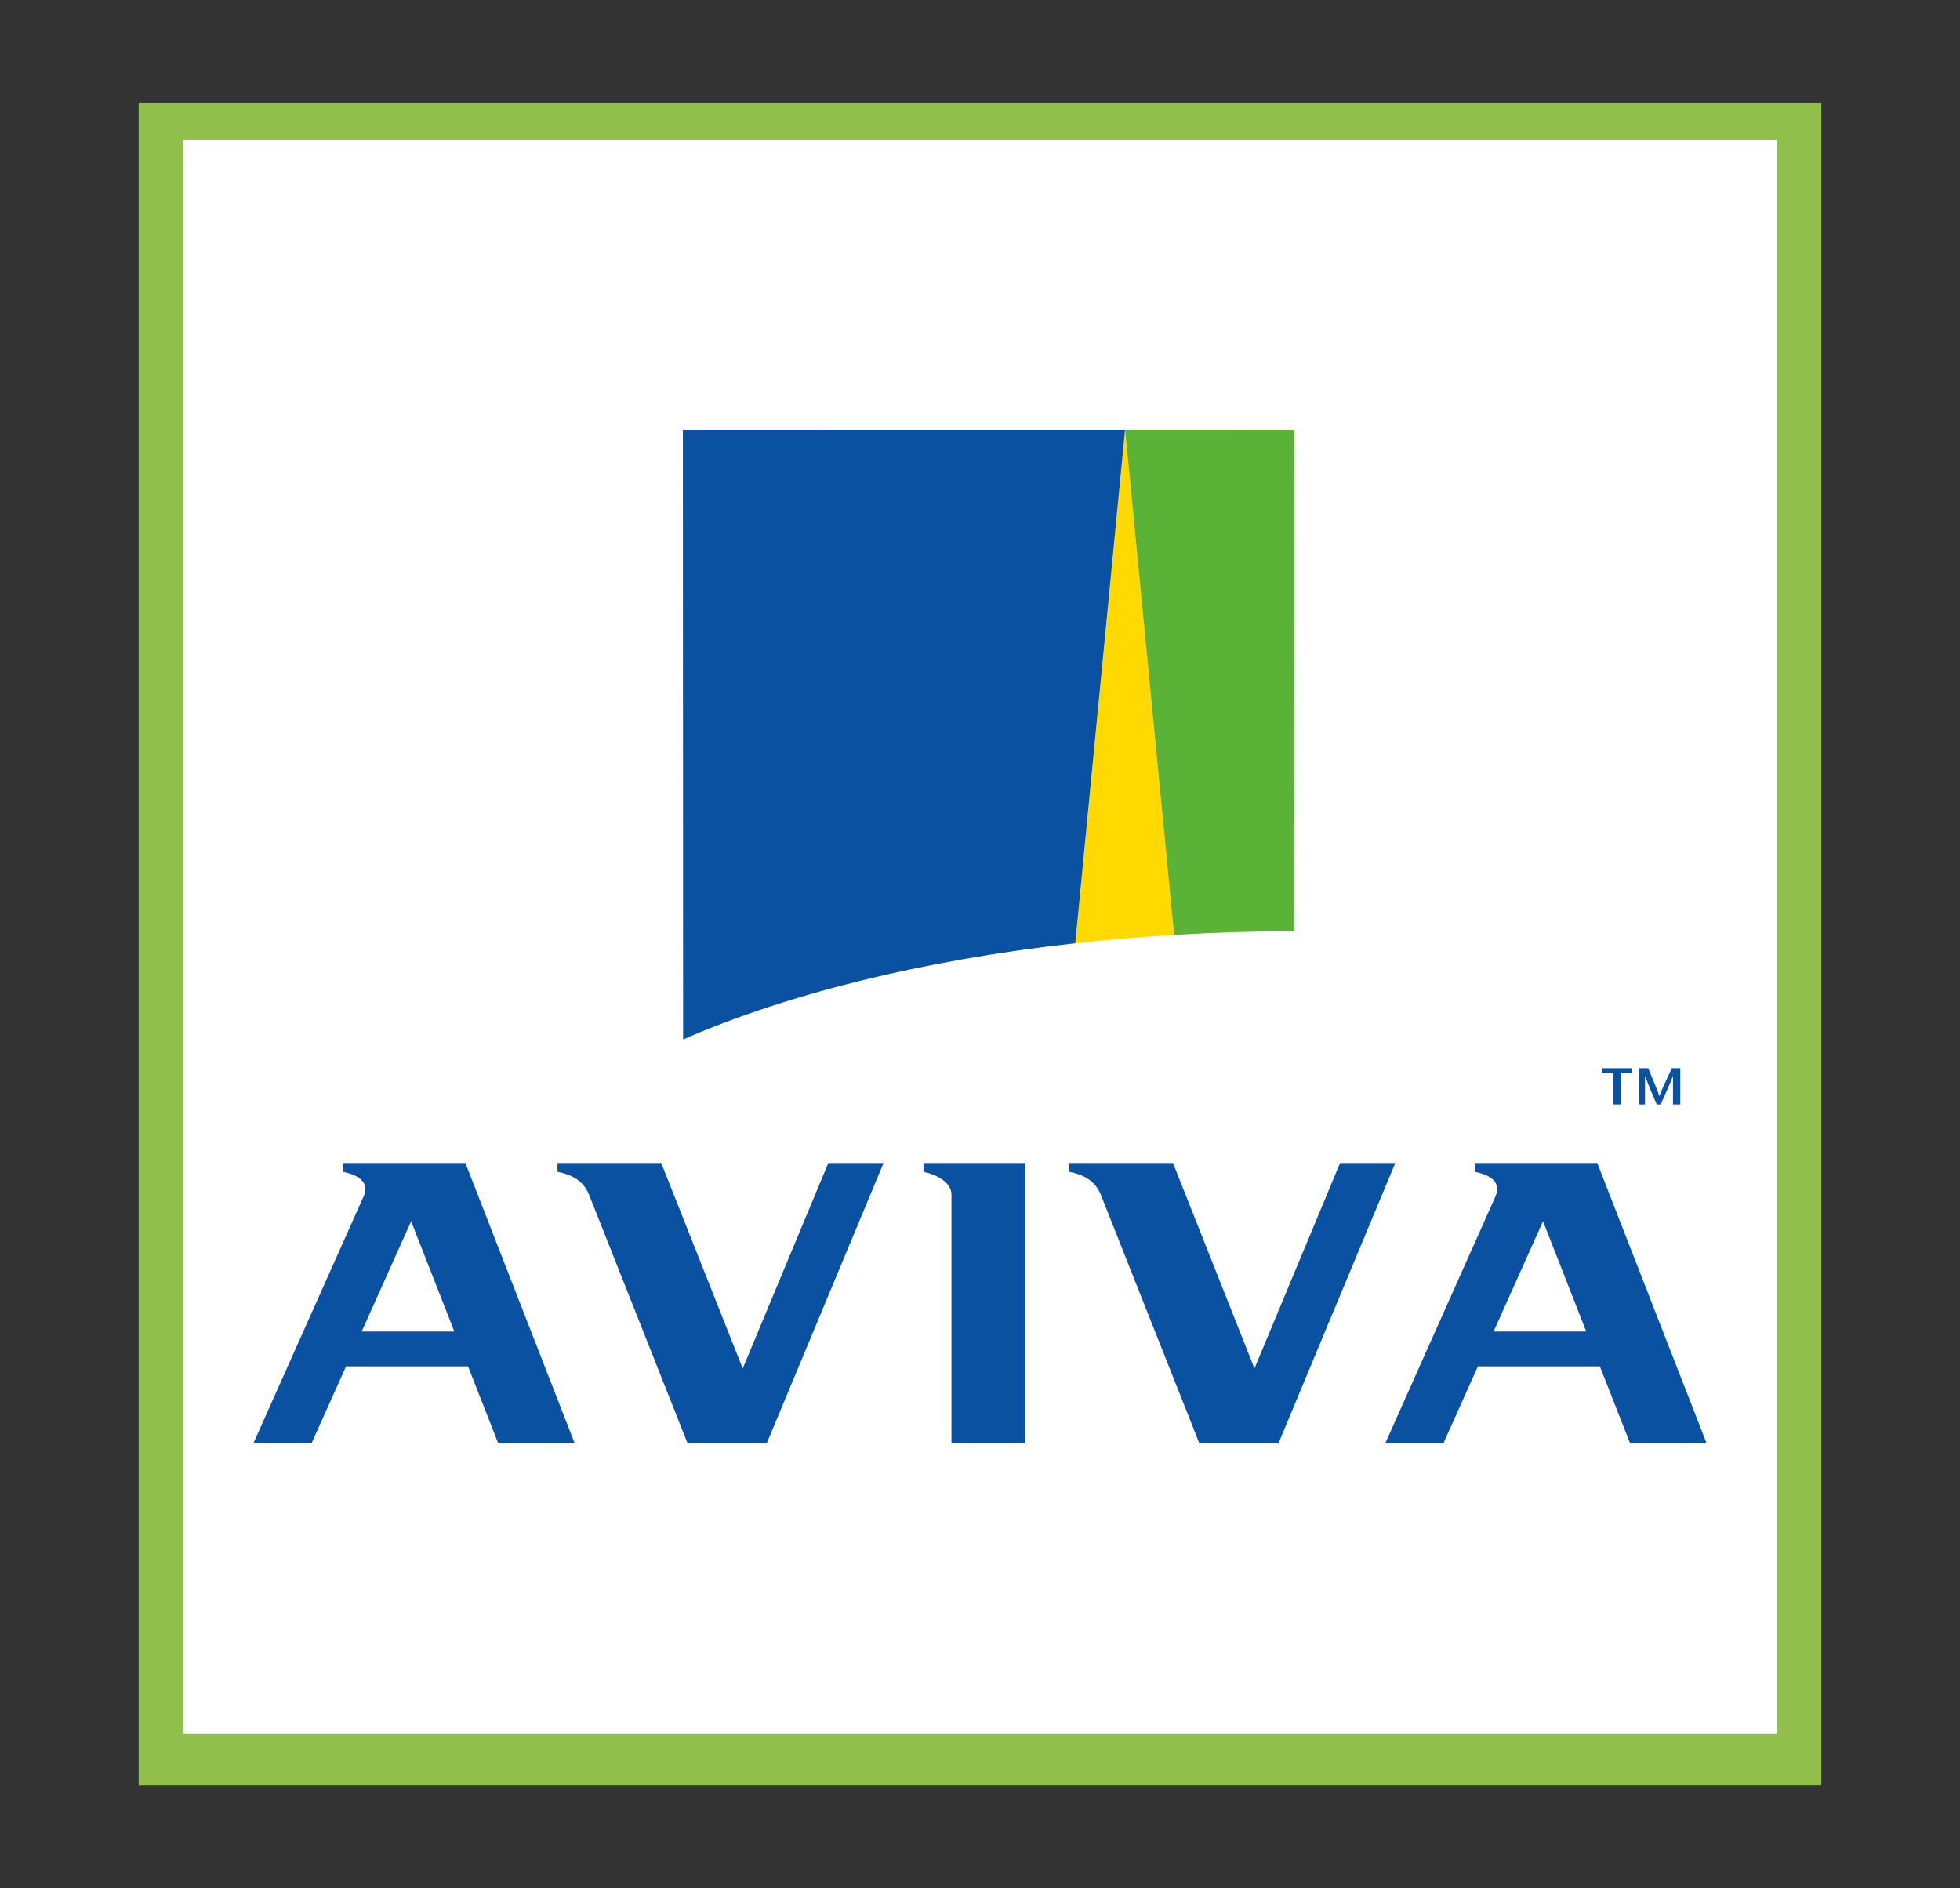 <?xml version="1.0" encoding="utf-8"?>
<!-- Generator: Adobe Illustrator 17.0.0, SVG Export Plug-In . SVG Version: 6.00 Build 0)  -->
<!DOCTYPE svg PUBLIC "-//W3C//DTD SVG 1.1//EN" "http://www.w3.org/Graphics/SVG/1.1/DTD/svg11.dtd">
<svg version="1.1" id="Layer_1" xmlns="http://www.w3.org/2000/svg" xmlns:xlink="http://www.w3.org/1999/xlink" x="0px" y="0px"
	 width="133.621px" height="128.713px" viewBox="0 0 133.621 128.713" enable-background="new 0 0 133.621 128.713"
	 xml:space="preserve">
<rect x="0" y="0" width="133.621" height="128.713" fill="#333333" stroke="none"/>
<g>
	<rect x="9.453" y="6.999" fill="#90BF4B" width="114.715" height="114.714"/>
	<g>
		<polygon fill-rule="evenodd" clip-rule="evenodd" fill="#FFFFFF" points="12.484,9.511 121.137,9.511 121.137,118.165 
			12.484,118.165 12.484,9.511 		"/>
		<polygon fill-rule="evenodd" clip-rule="evenodd" fill="#0A51A1" points="109.994,75.29 109.994,73.15 109.232,73.15 
			109.232,72.818 111.255,72.818 111.255,73.15 110.492,73.15 110.492,75.29 109.994,75.29 		"/>
		<path fill-rule="evenodd" clip-rule="evenodd" fill="#0A51A1" d="M114.552,75.29h-0.497v-1.928h-0.008
			c-0.271,0.688-0.554,1.309-0.833,1.928h-0.268c-0.265-0.619-0.533-1.24-0.79-1.928h-0.008v1.928h-0.399v-2.472h0.614
			c0.254,0.607,0.664,1.574,0.759,1.892h0.007c0.117-0.332,0.561-1.285,0.844-1.892h0.578V75.29L114.552,75.29z"/>
		<path fill-rule="evenodd" clip-rule="evenodd" fill="#0A51A1" d="M62.962,79.885c0.415,0.074,1.903,0.509,1.903,1.565v16.931
			h5.033V79.281h-6.935V79.885L62.962,79.885z"/>
		<path fill-rule="evenodd" clip-rule="evenodd" fill="#0A51A1" d="M23.387,79.281v0.603c0.61,0.126,1.931,0.496,1.396,1.688
			l-7.505,16.808h3.965l2.35-5.239h8.314l2.055,5.239h5.214l-7.448-19.099H23.387L23.387,79.281z M24.657,90.769l3.372-7.514
			l2.945,7.514H24.657L24.657,90.769z"/>
		<path fill-rule="evenodd" clip-rule="evenodd" fill="#0A51A1" d="M100.552,79.281v0.603c0.608,0.126,1.932,0.496,1.394,1.688
			l-7.503,16.808h3.966l2.346-5.239h8.314l2.056,5.239h5.218l-7.452-19.099H100.552L100.552,79.281z M101.823,90.769l3.371-7.514
			l2.947,7.514H101.823L101.823,90.769z"/>
		<path fill-rule="evenodd" clip-rule="evenodd" fill="#0A51A1" d="M87.163,98.381l7.959-19.099h-3.764l-5.837,14.006l-5.553-14.006
			h-7.073v0.603c0.817,0.157,1.734,0.509,2.153,1.565l6.713,16.931H87.163L87.163,98.381z"/>
		<path fill-rule="evenodd" clip-rule="evenodd" fill="#0A51A1" d="M52.276,98.381l7.96-19.099h-3.766l-5.835,14.006L45.08,79.281
			h-7.072v0.603c0.818,0.157,1.733,0.509,2.153,1.565l6.71,16.931H52.276L52.276,98.381z"/>
		<path fill-rule="evenodd" clip-rule="evenodd" fill="#FFD900" d="M80.043,63.728L76.7,29.3h-0.001l-3.393,35.001
			C75.503,64.059,77.751,63.867,80.043,63.728L80.043,63.728z"/>
		<path fill-rule="evenodd" clip-rule="evenodd" fill="#5AB336" d="M88.219,63.478L88.23,29.3L76.7,29.296V29.3l3.343,34.428
			C82.713,63.571,85.439,63.483,88.219,63.478L88.219,63.478z"/>
		<path fill-rule="evenodd" clip-rule="evenodd" fill="#0A51A1" d="M73.306,64.301L76.699,29.3v-0.004L46.555,29.3l0.016,41.56
			C53.652,67.763,62.872,65.457,73.306,64.301L73.306,64.301z"/>
	</g>
</g>
</svg>
